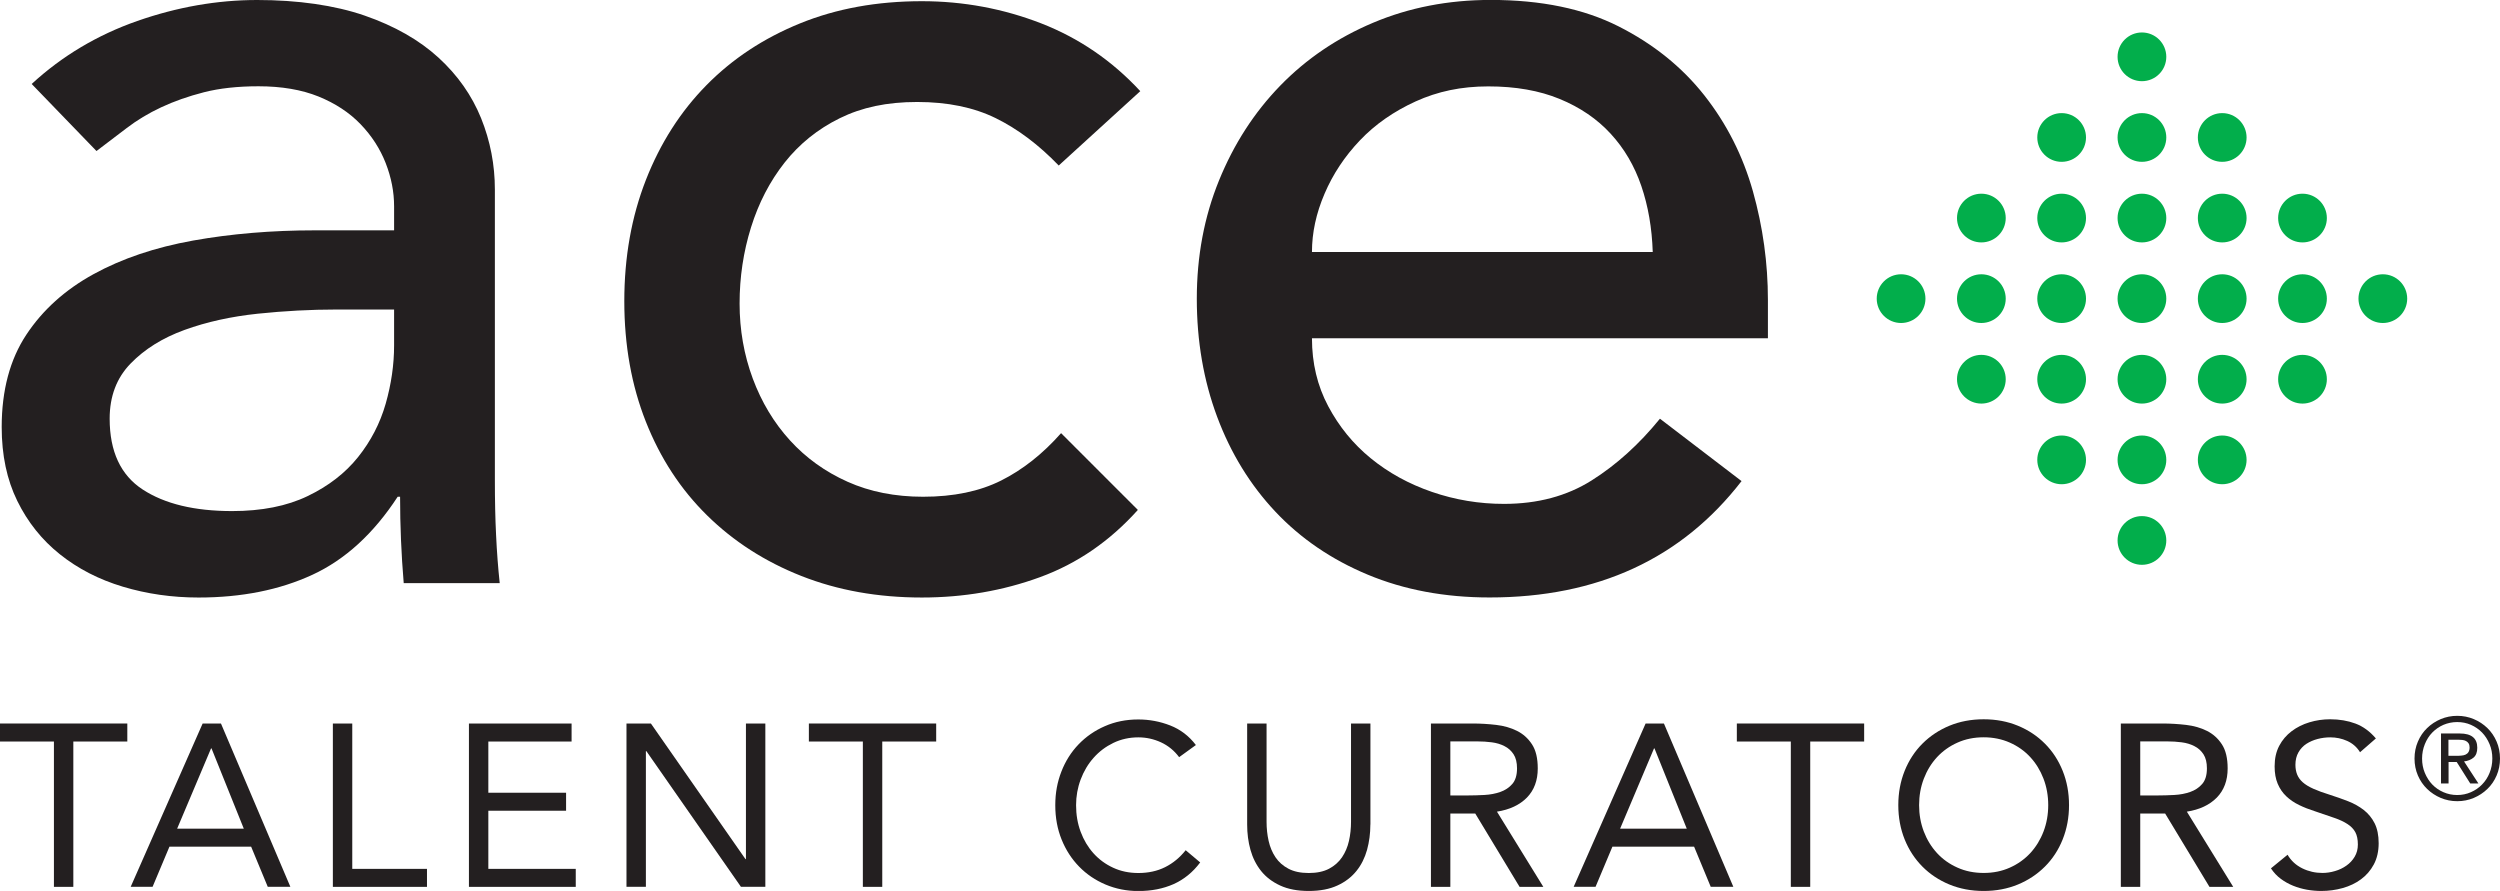<?xml version="1.0" encoding="UTF-8"?> <svg xmlns="http://www.w3.org/2000/svg" id="Layer_5" viewBox="0 0 413.54 147.38"><defs><style>.cls-1{fill:#231f20;}.cls-1,.cls-2{stroke-width:0px;}.cls-2{fill:#02ae4b;}</style></defs><circle class="cls-2" cx="367.59" cy="22.74" r="4.03"></circle><circle class="cls-2" cx="367.59" cy="62.73" r="4.03"></circle><circle class="cls-2" cx="367.59" cy="76.07" r="4.03"></circle><circle class="cls-2" cx="367.59" cy="49.4" r="4.03"></circle><circle class="cls-2" cx="367.59" cy="36.07" r="4.03"></circle><circle class="cls-2" cx="341.03" cy="22.74" r="4.03"></circle><circle class="cls-2" cx="341.03" cy="62.73" r="4.03"></circle><circle class="cls-2" cx="341.03" cy="76.07" r="4.03"></circle><circle class="cls-2" cx="341.03" cy="49.4" r="4.03"></circle><circle class="cls-2" cx="341.03" cy="36.07" r="4.03"></circle><circle class="cls-2" cx="314.47" cy="49.4" r="4.03"></circle><circle class="cls-2" cx="327.75" cy="62.73" r="4.03"></circle><circle class="cls-2" cx="327.75" cy="49.4" r="4.03"></circle><circle class="cls-2" cx="327.75" cy="36.07" r="4.03"></circle><circle class="cls-2" cx="394.16" cy="49.4" r="4.03"></circle><circle class="cls-2" cx="380.87" cy="62.73" r="4.03"></circle><circle class="cls-2" cx="380.87" cy="49.4" r="4.03"></circle><circle class="cls-2" cx="380.87" cy="36.07" r="4.03"></circle><circle class="cls-2" cx="354.31" cy="9.4" r="4.03"></circle><circle class="cls-2" cx="354.31" cy="22.74" r="4.03"></circle><circle class="cls-2" cx="354.31" cy="62.73" r="4.03"></circle><circle class="cls-2" cx="354.31" cy="76.07" r="4.03"></circle><circle class="cls-2" cx="354.31" cy="89.4" r="4.03"></circle><circle class="cls-2" cx="354.31" cy="49.4" r="4.03"></circle><circle class="cls-2" cx="354.31" cy="36.07" r="4.03"></circle><path class="cls-1" d="m5.24,13.89c5.03-4.63,10.85-8.1,17.47-10.42,6.62-2.31,13.23-3.47,19.85-3.47s12.8.86,17.76,2.58c4.96,1.72,9.03,4.04,12.21,6.95,3.18,2.91,5.52,6.25,7.05,10.02,1.52,3.77,2.28,7.71,2.28,11.81v48.03c0,3.31.06,6.35.2,9.13.13,2.78.33,5.43.6,7.94h-15.88c-.4-4.76-.6-9.53-.6-14.29h-.4c-3.97,6.09-8.67,10.39-14.09,12.9-5.43,2.51-11.71,3.77-18.86,3.77-4.37,0-8.54-.6-12.5-1.79-3.97-1.19-7.44-2.98-10.42-5.36-2.98-2.38-5.33-5.32-7.05-8.83-1.72-3.5-2.58-7.57-2.58-12.21,0-6.08,1.36-11.18,4.07-15.28,2.71-4.1,6.42-7.44,11.12-10.02,4.7-2.58,10.19-4.43,16.47-5.56,6.28-1.12,13-1.69,20.15-1.69h13.1v-3.97c0-2.38-.46-4.76-1.39-7.15-.93-2.38-2.32-4.53-4.17-6.45-1.85-1.92-4.17-3.44-6.95-4.57-2.78-1.12-6.09-1.69-9.92-1.69-3.44,0-6.45.33-9.03.99-2.58.66-4.93,1.49-7.05,2.48-2.12.99-4.04,2.15-5.76,3.47-1.72,1.32-3.37,2.58-4.96,3.77L5.24,13.89Zm50.41,37.31c-4.24,0-8.57.23-13,.69-4.44.47-8.47,1.36-12.11,2.68-3.64,1.32-6.62,3.18-8.93,5.56-2.32,2.38-3.47,5.43-3.47,9.13,0,5.43,1.82,9.33,5.46,11.71,3.64,2.38,8.57,3.57,14.79,3.57,4.89,0,9.06-.82,12.5-2.48,3.44-1.65,6.22-3.8,8.34-6.45,2.12-2.65,3.64-5.59,4.57-8.83.92-3.24,1.39-6.45,1.39-9.63v-5.95h-9.53Z"></path><path class="cls-1" d="m175.14,27.39c-3.31-3.44-6.78-6.05-10.42-7.84-3.64-1.79-7.97-2.68-13-2.68s-9.16.89-12.8,2.68c-3.64,1.79-6.68,4.24-9.13,7.34-2.45,3.11-4.3,6.68-5.56,10.72-1.26,4.04-1.89,8.24-1.89,12.6s.73,8.5,2.18,12.41c1.45,3.9,3.5,7.31,6.15,10.22,2.65,2.91,5.82,5.19,9.53,6.85,3.7,1.66,7.87,2.48,12.5,2.48,5.03,0,9.33-.89,12.9-2.68,3.57-1.79,6.88-4.4,9.92-7.84l12.7,12.7c-4.63,5.16-10.02,8.87-16.18,11.12-6.15,2.25-12.67,3.37-19.55,3.37-7.28,0-13.93-1.19-19.95-3.57-6.02-2.38-11.21-5.72-15.58-10.02-4.37-4.3-7.74-9.46-10.12-15.48-2.38-6.02-3.57-12.67-3.57-19.95s1.19-13.96,3.57-20.05c2.38-6.08,5.72-11.31,10.02-15.68,4.3-4.37,9.46-7.77,15.48-10.22,6.02-2.45,12.73-3.67,20.15-3.67,6.88,0,13.46,1.23,19.75,3.67,6.28,2.45,11.74,6.19,16.38,11.21l-13.5,12.31Z"></path><path class="cls-1" d="m217.02,55.97c0,4.1.89,7.84,2.68,11.21,1.79,3.37,4.13,6.25,7.05,8.63,2.91,2.38,6.28,4.24,10.12,5.56,3.84,1.32,7.81,1.98,11.91,1.98,5.56,0,10.39-1.29,14.49-3.87,4.1-2.58,7.87-5.99,11.31-10.22l13.5,10.32c-9.92,12.84-23.82,19.25-41.68,19.25-7.41,0-14.13-1.26-20.15-3.77-6.02-2.51-11.11-5.99-15.28-10.42-4.17-4.43-7.38-9.66-9.63-15.68-2.25-6.02-3.37-12.54-3.37-19.55s1.22-13.53,3.67-19.55c2.45-6.02,5.82-11.25,10.12-15.68,4.3-4.43,9.43-7.91,15.38-10.42,5.95-2.51,12.44-3.77,19.45-3.77,8.34,0,15.38,1.46,21.14,4.37,5.76,2.91,10.49,6.72,14.19,11.41,3.7,4.7,6.38,9.99,8.04,15.88,1.65,5.89,2.48,11.88,2.48,17.96v6.35h-75.42Zm56.37-14.29c-.13-3.97-.76-7.61-1.89-10.92-1.13-3.31-2.81-6.18-5.06-8.63-2.25-2.45-5.06-4.37-8.44-5.76-3.37-1.39-7.31-2.08-11.81-2.08s-8.37.83-12.01,2.48c-3.64,1.66-6.72,3.81-9.23,6.45-2.52,2.65-4.47,5.59-5.85,8.83-1.39,3.24-2.08,6.45-2.08,9.63h56.37Z"></path><path class="cls-1" d="m21.06,122.66h-8.93v24.04h-3.21v-24.04H0v-2.98h21.06v2.98Z"></path><path class="cls-1" d="m33.54,119.68h3.01l11.48,27.01h-3.74l-2.75-6.64h-13.51l-2.79,6.64h-3.62l11.9-27.01Zm1.45,4.12h-.08l-5.61,13.28h11.03l-5.34-13.28Z"></path><path class="cls-1" d="m55.06,119.68h3.21v24.04h12.36v2.98h-15.57v-27.01Z"></path><path class="cls-1" d="m77.57,119.68h16.98v2.98h-13.77v8.47h12.86v2.98h-12.86v9.61h14.46v2.98h-17.67v-27.01Z"></path><path class="cls-1" d="m103.63,119.68h4.04l15.64,22.43h.08v-22.43h3.21v27.01h-4.04l-15.64-22.44h-.08v22.44h-3.21v-27.01Z"></path><path class="cls-1" d="m154.87,122.66h-8.93v24.04h-3.21v-24.04h-8.93v-2.98h21.06v2.98Z"></path><path class="cls-1" d="m195.05,125.25c-.81-1.09-1.82-1.91-3.01-2.46-1.2-.55-2.44-.82-3.74-.82-1.5,0-2.88.31-4.14.92-1.26.61-2.35,1.43-3.26,2.46-.92,1.03-1.63,2.23-2.14,3.59-.51,1.36-.76,2.78-.76,4.25,0,1.58.25,3.05.76,4.41.51,1.36,1.21,2.54,2.12,3.55.9,1,1.98,1.8,3.24,2.38,1.26.59,2.65.88,4.18.88,1.65,0,3.13-.32,4.43-.97,1.3-.65,2.43-1.58,3.4-2.8l2.4,2.02c-1.22,1.63-2.69,2.82-4.41,3.59-1.72.76-3.66,1.14-5.82,1.14-1.93,0-3.74-.36-5.42-1.07-1.68-.71-3.14-1.7-4.37-2.96-1.23-1.26-2.2-2.75-2.9-4.48-.7-1.73-1.05-3.62-1.05-5.68s.34-3.84,1.01-5.57,1.62-3.23,2.84-4.5c1.22-1.27,2.67-2.28,4.35-3.01,1.68-.74,3.52-1.11,5.53-1.11,1.83,0,3.59.33,5.28.99,1.69.66,3.11,1.74,4.25,3.24l-2.79,2.02Z"></path><path class="cls-1" d="m226.68,136.39c0,1.48-.19,2.88-.55,4.2-.37,1.32-.95,2.49-1.76,3.49s-1.85,1.81-3.15,2.4c-1.3.6-2.87.9-4.73.9s-3.43-.3-4.73-.9-2.35-1.4-3.15-2.4-1.39-2.17-1.76-3.49c-.37-1.32-.55-2.72-.55-4.2v-16.71h3.21v16.25c0,1.09.11,2.15.34,3.17s.61,1.92,1.14,2.71c.53.79,1.25,1.42,2.14,1.89.89.47,2.01.71,3.36.71s2.47-.24,3.36-.71c.89-.47,1.6-1.1,2.14-1.89.53-.79.92-1.69,1.15-2.71.23-1.02.34-2.07.34-3.17v-16.25h3.21v16.71Z"></path><path class="cls-1" d="m236.71,119.68h6.91c1.3,0,2.59.08,3.87.23,1.28.15,2.43.48,3.45.99s1.84,1.25,2.48,2.23.95,2.31.95,3.99c0,1.98-.6,3.59-1.79,4.81-1.2,1.22-2.85,2-4.96,2.33l7.67,12.44h-3.93l-7.33-12.13h-4.12v12.13h-3.21v-27.01Zm3.21,11.9h2.86c.89,0,1.81-.03,2.77-.08s1.83-.22,2.63-.5c.8-.28,1.46-.72,1.98-1.32s.78-1.46.78-2.58c0-.97-.19-1.74-.57-2.33-.38-.58-.88-1.04-1.51-1.35-.62-.32-1.32-.53-2.1-.63-.78-.1-1.56-.15-2.35-.15h-4.5v8.93Z"></path><path class="cls-1" d="m272.23,119.68h3.01l11.48,27.01h-3.74l-2.75-6.64h-13.51l-2.79,6.64h-3.62l11.9-27.01Zm1.45,4.12h-.08l-5.61,13.28h11.03l-5.34-13.28Z"></path><path class="cls-1" d="m308.37,122.66h-8.93v24.04h-3.21v-24.04h-8.93v-2.98h21.06v2.98Z"></path><path class="cls-1" d="m328.13,147.38c-2.06,0-3.95-.36-5.67-1.07-1.72-.71-3.21-1.7-4.46-2.96s-2.24-2.76-2.94-4.5c-.7-1.74-1.05-3.63-1.05-5.67s.35-3.92,1.05-5.67c.7-1.74,1.68-3.24,2.94-4.5s2.75-2.25,4.46-2.96c1.72-.71,3.61-1.07,5.67-1.07s3.95.36,5.67,1.07c1.72.71,3.21,1.7,4.46,2.96,1.26,1.26,2.24,2.76,2.94,4.5s1.05,3.63,1.05,5.67-.35,3.92-1.05,5.67-1.68,3.24-2.94,4.5c-1.26,1.26-2.75,2.25-4.46,2.96-1.72.71-3.61,1.07-5.67,1.07Zm0-2.98c1.58,0,3.02-.29,4.33-.88,1.31-.58,2.44-1.39,3.38-2.4.94-1.02,1.67-2.21,2.19-3.57.52-1.36.78-2.82.78-4.37s-.26-3.01-.78-4.37c-.52-1.36-1.25-2.55-2.19-3.57-.94-1.02-2.07-1.82-3.38-2.4-1.31-.58-2.75-.88-4.33-.88s-3.02.29-4.33.88c-1.31.58-2.44,1.39-3.38,2.4-.94,1.02-1.67,2.21-2.19,3.57-.52,1.36-.78,2.82-.78,4.37s.26,3.01.78,4.37c.52,1.36,1.25,2.55,2.19,3.57s2.07,1.82,3.38,2.4c1.31.59,2.75.88,4.33.88Z"></path><path class="cls-1" d="m350.83,119.68h6.91c1.3,0,2.59.08,3.87.23,1.28.15,2.44.48,3.45.99,1.02.51,1.84,1.25,2.48,2.23s.95,2.31.95,3.99c0,1.98-.6,3.59-1.79,4.81-1.2,1.22-2.85,2-4.96,2.33l7.67,12.44h-3.93l-7.33-12.13h-4.12v12.13h-3.21v-27.01Zm3.21,11.9h2.86c.89,0,1.81-.03,2.77-.08s1.83-.22,2.63-.5c.8-.28,1.46-.72,1.98-1.32.52-.6.78-1.46.78-2.58,0-.97-.19-1.74-.57-2.33-.38-.58-.88-1.04-1.51-1.35-.62-.32-1.32-.53-2.1-.63-.78-.1-1.56-.15-2.35-.15h-4.5v8.93Z"></path><path class="cls-1" d="m390.4,124.45c-.53-.87-1.25-1.49-2.14-1.89s-1.82-.59-2.79-.59c-.71,0-1.41.09-2.1.27s-1.3.45-1.85.8c-.55.36-.99.83-1.32,1.41-.33.58-.5,1.27-.5,2.06,0,.61.1,1.15.29,1.62.19.47.5.9.93,1.28s1.02.74,1.76,1.07c.74.33,1.64.66,2.71.99,1.04.33,2.05.69,3.03,1.07.98.38,1.84.87,2.59,1.45.75.59,1.35,1.32,1.79,2.19.44.88.67,1.98.67,3.3s-.27,2.52-.8,3.51-1.24,1.81-2.12,2.46c-.88.65-1.89,1.13-3.03,1.45s-2.33.48-3.55.48c-.79,0-1.58-.07-2.37-.21-.79-.14-1.55-.36-2.27-.65s-1.41-.67-2.04-1.14c-.64-.47-1.18-1.05-1.64-1.74l2.75-2.25c.58.99,1.4,1.74,2.44,2.25,1.04.51,2.15.76,3.32.76.69,0,1.38-.1,2.08-.31.7-.2,1.33-.5,1.89-.9.56-.39,1.02-.88,1.37-1.47s.53-1.26.53-2.02c0-.84-.14-1.52-.42-2.04-.28-.52-.71-.97-1.3-1.35-.58-.38-1.32-.73-2.21-1.03-.89-.31-1.93-.66-3.13-1.07-.97-.31-1.86-.65-2.67-1.05-.81-.39-1.52-.88-2.12-1.45s-1.07-1.26-1.41-2.06c-.34-.8-.51-1.76-.51-2.88,0-1.3.25-2.43.76-3.4s1.2-1.77,2.06-2.42c.86-.65,1.84-1.14,2.94-1.47,1.09-.33,2.24-.5,3.43-.5,1.53,0,2.92.24,4.18.71,1.26.47,2.38,1.29,3.38,2.46l-2.63,2.29Z"></path><path class="cls-1" d="m399.4,125.47c0-1,.19-1.94.56-2.8.37-.87.88-1.62,1.53-2.24.65-.63,1.4-1.12,2.25-1.48.86-.36,1.76-.54,2.73-.54s1.87.18,2.73.54c.86.36,1.61.86,2.25,1.48.65.63,1.16,1.38,1.53,2.24s.56,1.8.56,2.8-.19,1.95-.56,2.81-.88,1.61-1.53,2.23c-.65.63-1.4,1.12-2.25,1.48-.85.36-1.76.54-2.73.54s-1.87-.18-2.73-.54c-.85-.36-1.61-.86-2.25-1.48-.65-.63-1.16-1.37-1.53-2.23-.37-.86-.56-1.8-.56-2.81Zm1.25,0c0,.86.15,1.66.46,2.39s.71,1.37,1.23,1.91c.52.54,1.13.96,1.84,1.27.71.31,1.47.47,2.28.47s1.57-.16,2.27-.47c.7-.31,1.32-.73,1.84-1.27.53-.54.94-1.17,1.24-1.91s.46-1.53.46-2.39-.15-1.64-.46-2.38-.72-1.38-1.24-1.92c-.53-.54-1.14-.96-1.84-1.27-.7-.31-1.46-.46-2.27-.46s-1.57.16-2.28.46c-.71.31-1.32.74-1.84,1.27s-.93,1.18-1.23,1.92-.46,1.54-.46,2.38Zm3.12-4.14h3.12c1.93,0,2.89.79,2.89,2.36,0,.75-.21,1.29-.63,1.64s-.94.55-1.56.62l2.38,3.65h-1.35l-2.24-3.55h-1.35v3.55h-1.25v-8.27Zm1.25,3.69h1.29c.28,0,.55,0,.82-.03.27-.02.5-.07.7-.16.2-.09.37-.23.49-.42s.19-.45.19-.78c0-.28-.06-.5-.17-.67-.11-.17-.26-.3-.44-.39s-.37-.15-.59-.17c-.22-.03-.43-.04-.65-.04h-1.65v2.66Z"></path></svg> 